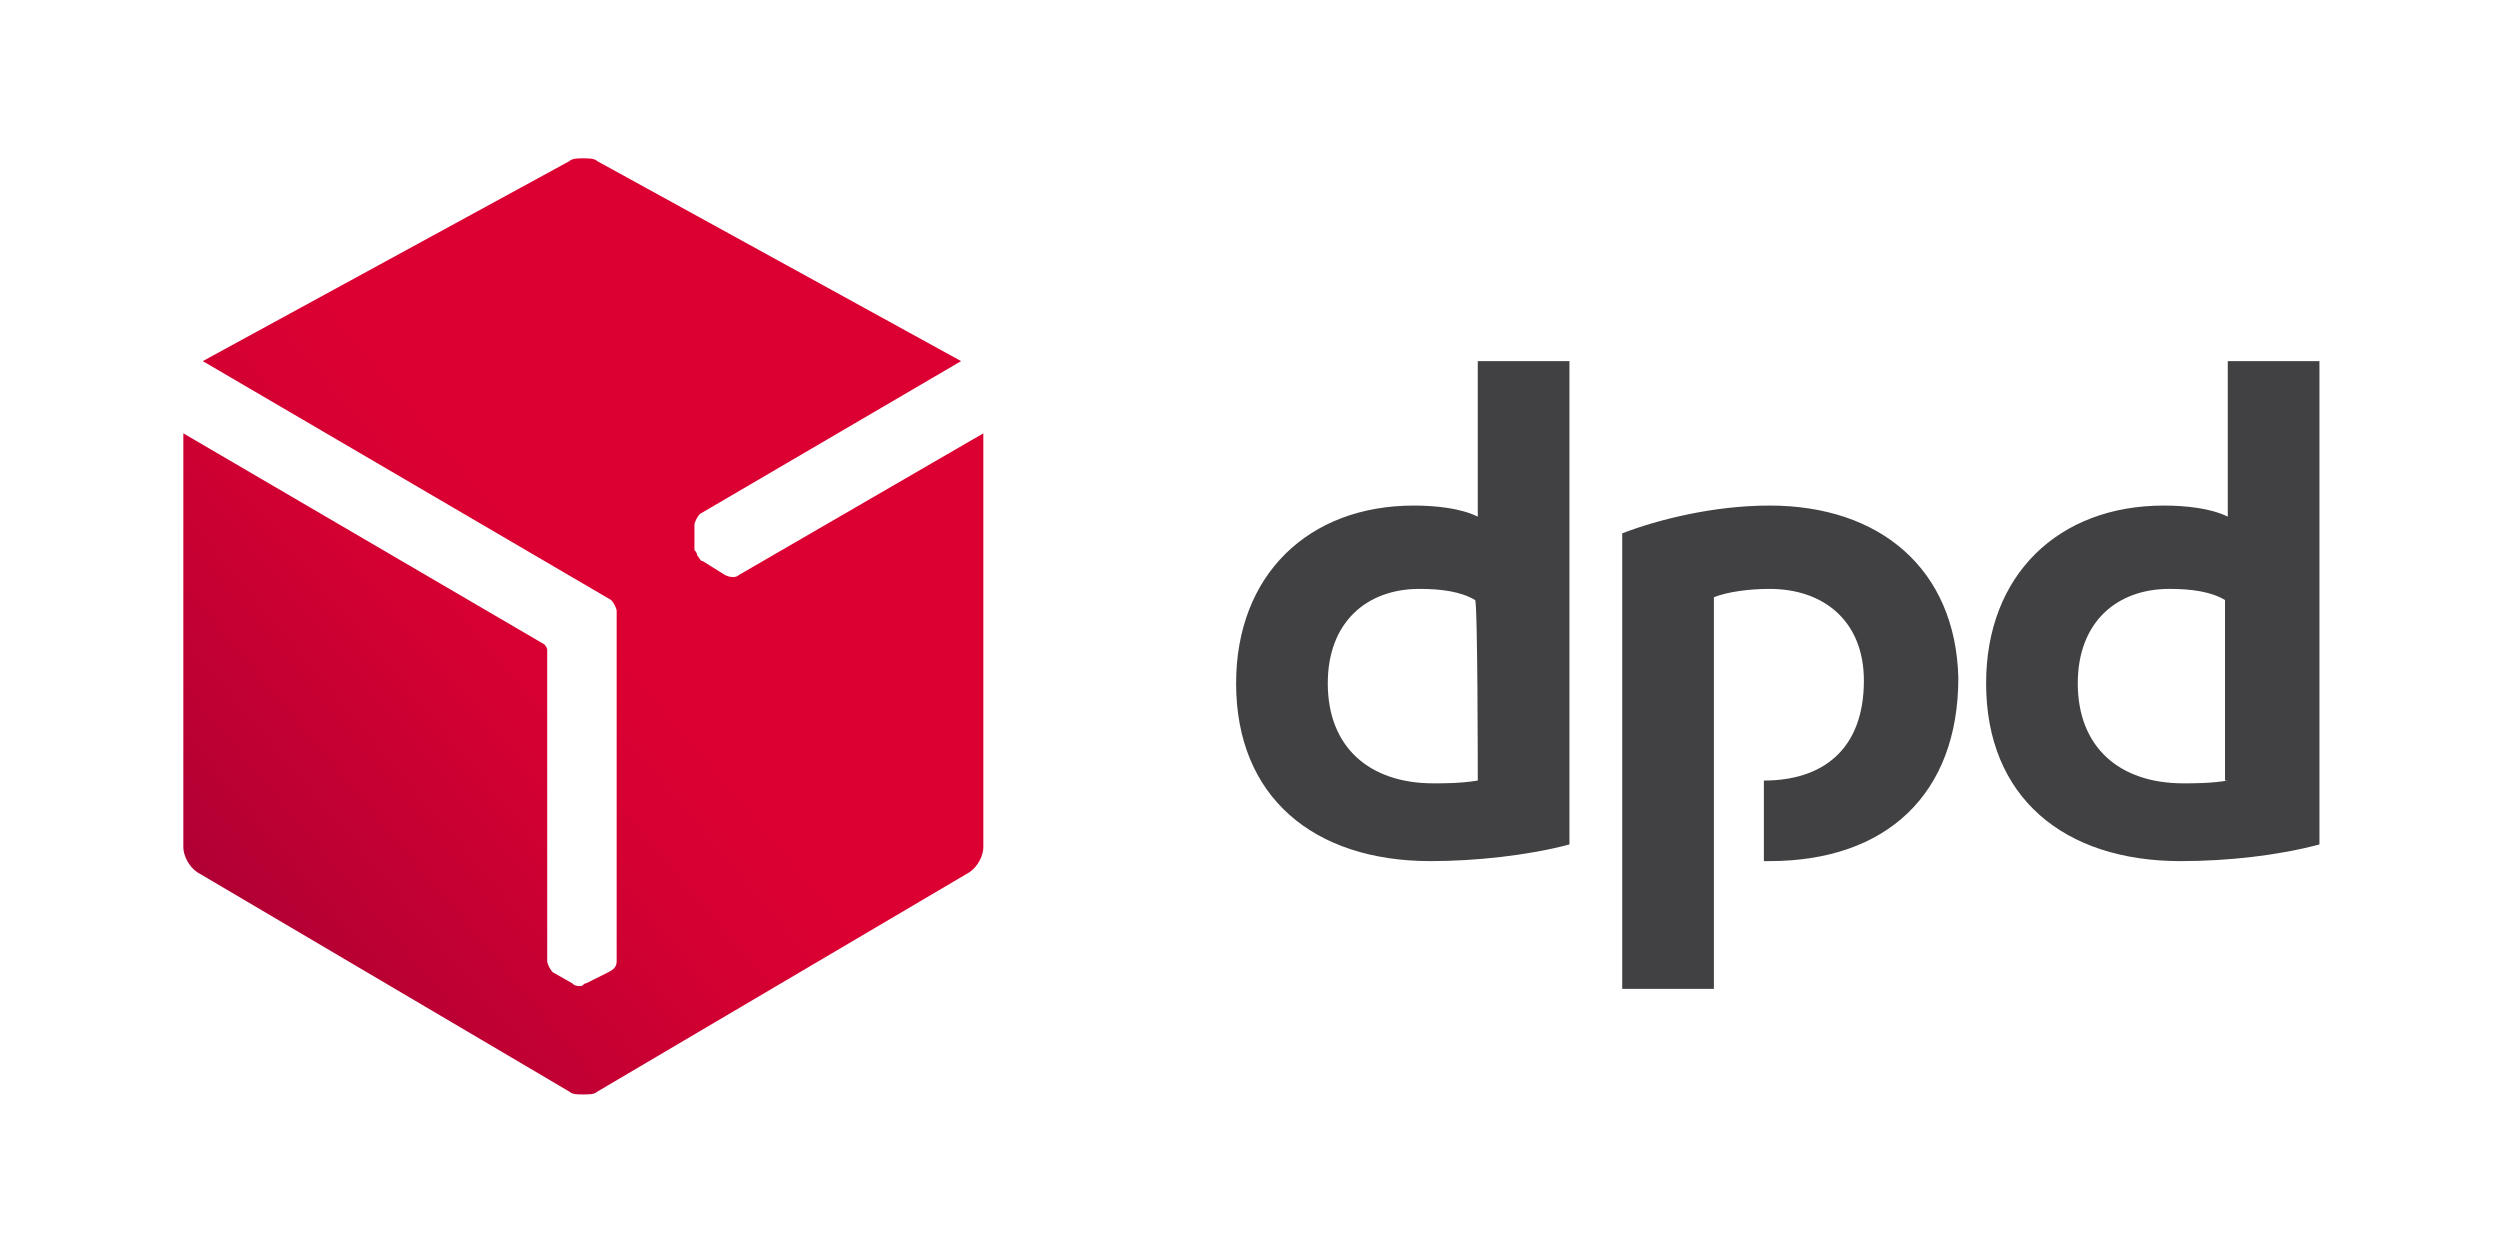 <svg xmlns="http://www.w3.org/2000/svg" viewBox="0 0 90 45" width="90px" height="45px">
  <style>
    .st0{fill:none;} .st1{fill:#414042;} .st2{fill:url(#SVGID_1_);}
  </style>
  <path d="M47.8 24.5c0 2.3 1.5 3.6 3.8 3.6.4 0 1 0 1.6-.1v-6.5c-.5-.2-1.2-.4-2-.4-2.1 0-3.4 1.3-3.4 3.4zm27 0c0 2.3 1.5 3.6 3.8 3.6.4 0 1 0 1.6-.1v-6.5c-.5-.2-1.2-.4-2-.4-2.1 0-3.4 1.3-3.4 3.4z" class="st0"/>
  <path d="M53.2 18.6c-.6-.3-1.5-.4-2.3-.4-3.8 0-6.4 2.5-6.4 6.4 0 4.1 2.8 6.4 7 6.4 1.6 0 3.5-.2 5-.6V13h-3.3v5.6zm0 9.5c-.6.1-1.2.1-1.6.1-2.3 0-3.8-1.3-3.8-3.6 0-2.2 1.4-3.4 3.3-3.4.8 0 1.5.1 2 .4.1-.1.1 6.5.1 6.5zm27-9.5c-.6-.3-1.5-.4-2.3-.4-3.8 0-6.4 2.5-6.4 6.4 0 4.1 2.8 6.4 7 6.4 1.7 0 3.5-.2 5-.6V13h-3.3v5.6zm0 9.5c-.6.1-1.2.1-1.6.1-2.3 0-3.8-1.3-3.8-3.6 0-2.2 1.4-3.4 3.3-3.4.8 0 1.5.1 2 .4v6.5zm-16.5-9.9c-2 0-4 .5-5.3 1v16.4h3.3V21.5c.5-.2 1.3-.3 2-.3 2 0 3.4 1.2 3.4 3.3 0 2.5-1.5 3.6-3.6 3.6V31h.2c4.2 0 6.8-2.4 6.8-6.6-.1-3.9-2.8-6.2-6.8-6.2z" class="st1"/>
  <linearGradient id="SVGID_1_" x1="304.607" x2="308.137" y1="685.549" y2="685.549" gradientUnits="userSpaceOnUse" gradientTransform="rotate(-40 5969.286 417.35) scale(5.41)">
    <stop offset="0" stop-color="#A90034"/>
    <stop offset="0.272" stop-color="#B03"/>
    <stop offset="0.723" stop-color="#D30032"/>
    <stop offset="1" stop-color="#DC0032"/>
  </linearGradient>
  <path d="M26.1 20.7l-.8-.5c-.1 0-.1-.1-.2-.2 0-.1-.1-.2-.1-.2v-.9c0-.1.1-.3.2-.4l9.4-5.5-13.1-7.2c-.1-.1-.3-.1-.5-.1s-.4 0-.5.1L7.3 13 22 21.6c.1.1.2.3.2.4v12.6c0 .2-.1.3-.3.4l-.8.4c-.1 0-.1.1-.2.1s-.2 0-.3-.1l-.7-.4c-.1-.1-.2-.3-.2-.4V23.4c0-.1-.1-.2-.1-.2l-13-7.6v14.9c0 .3.2.7.5.9l13.4 7.9c.1.1.3.1.5.1s.4 0 .5-.1l13.4-7.9c.3-.2.5-.6.5-.9V15.6l-8.8 5.1c-.1.1-.3.1-.5 0z" class="st2"/>
</svg>
